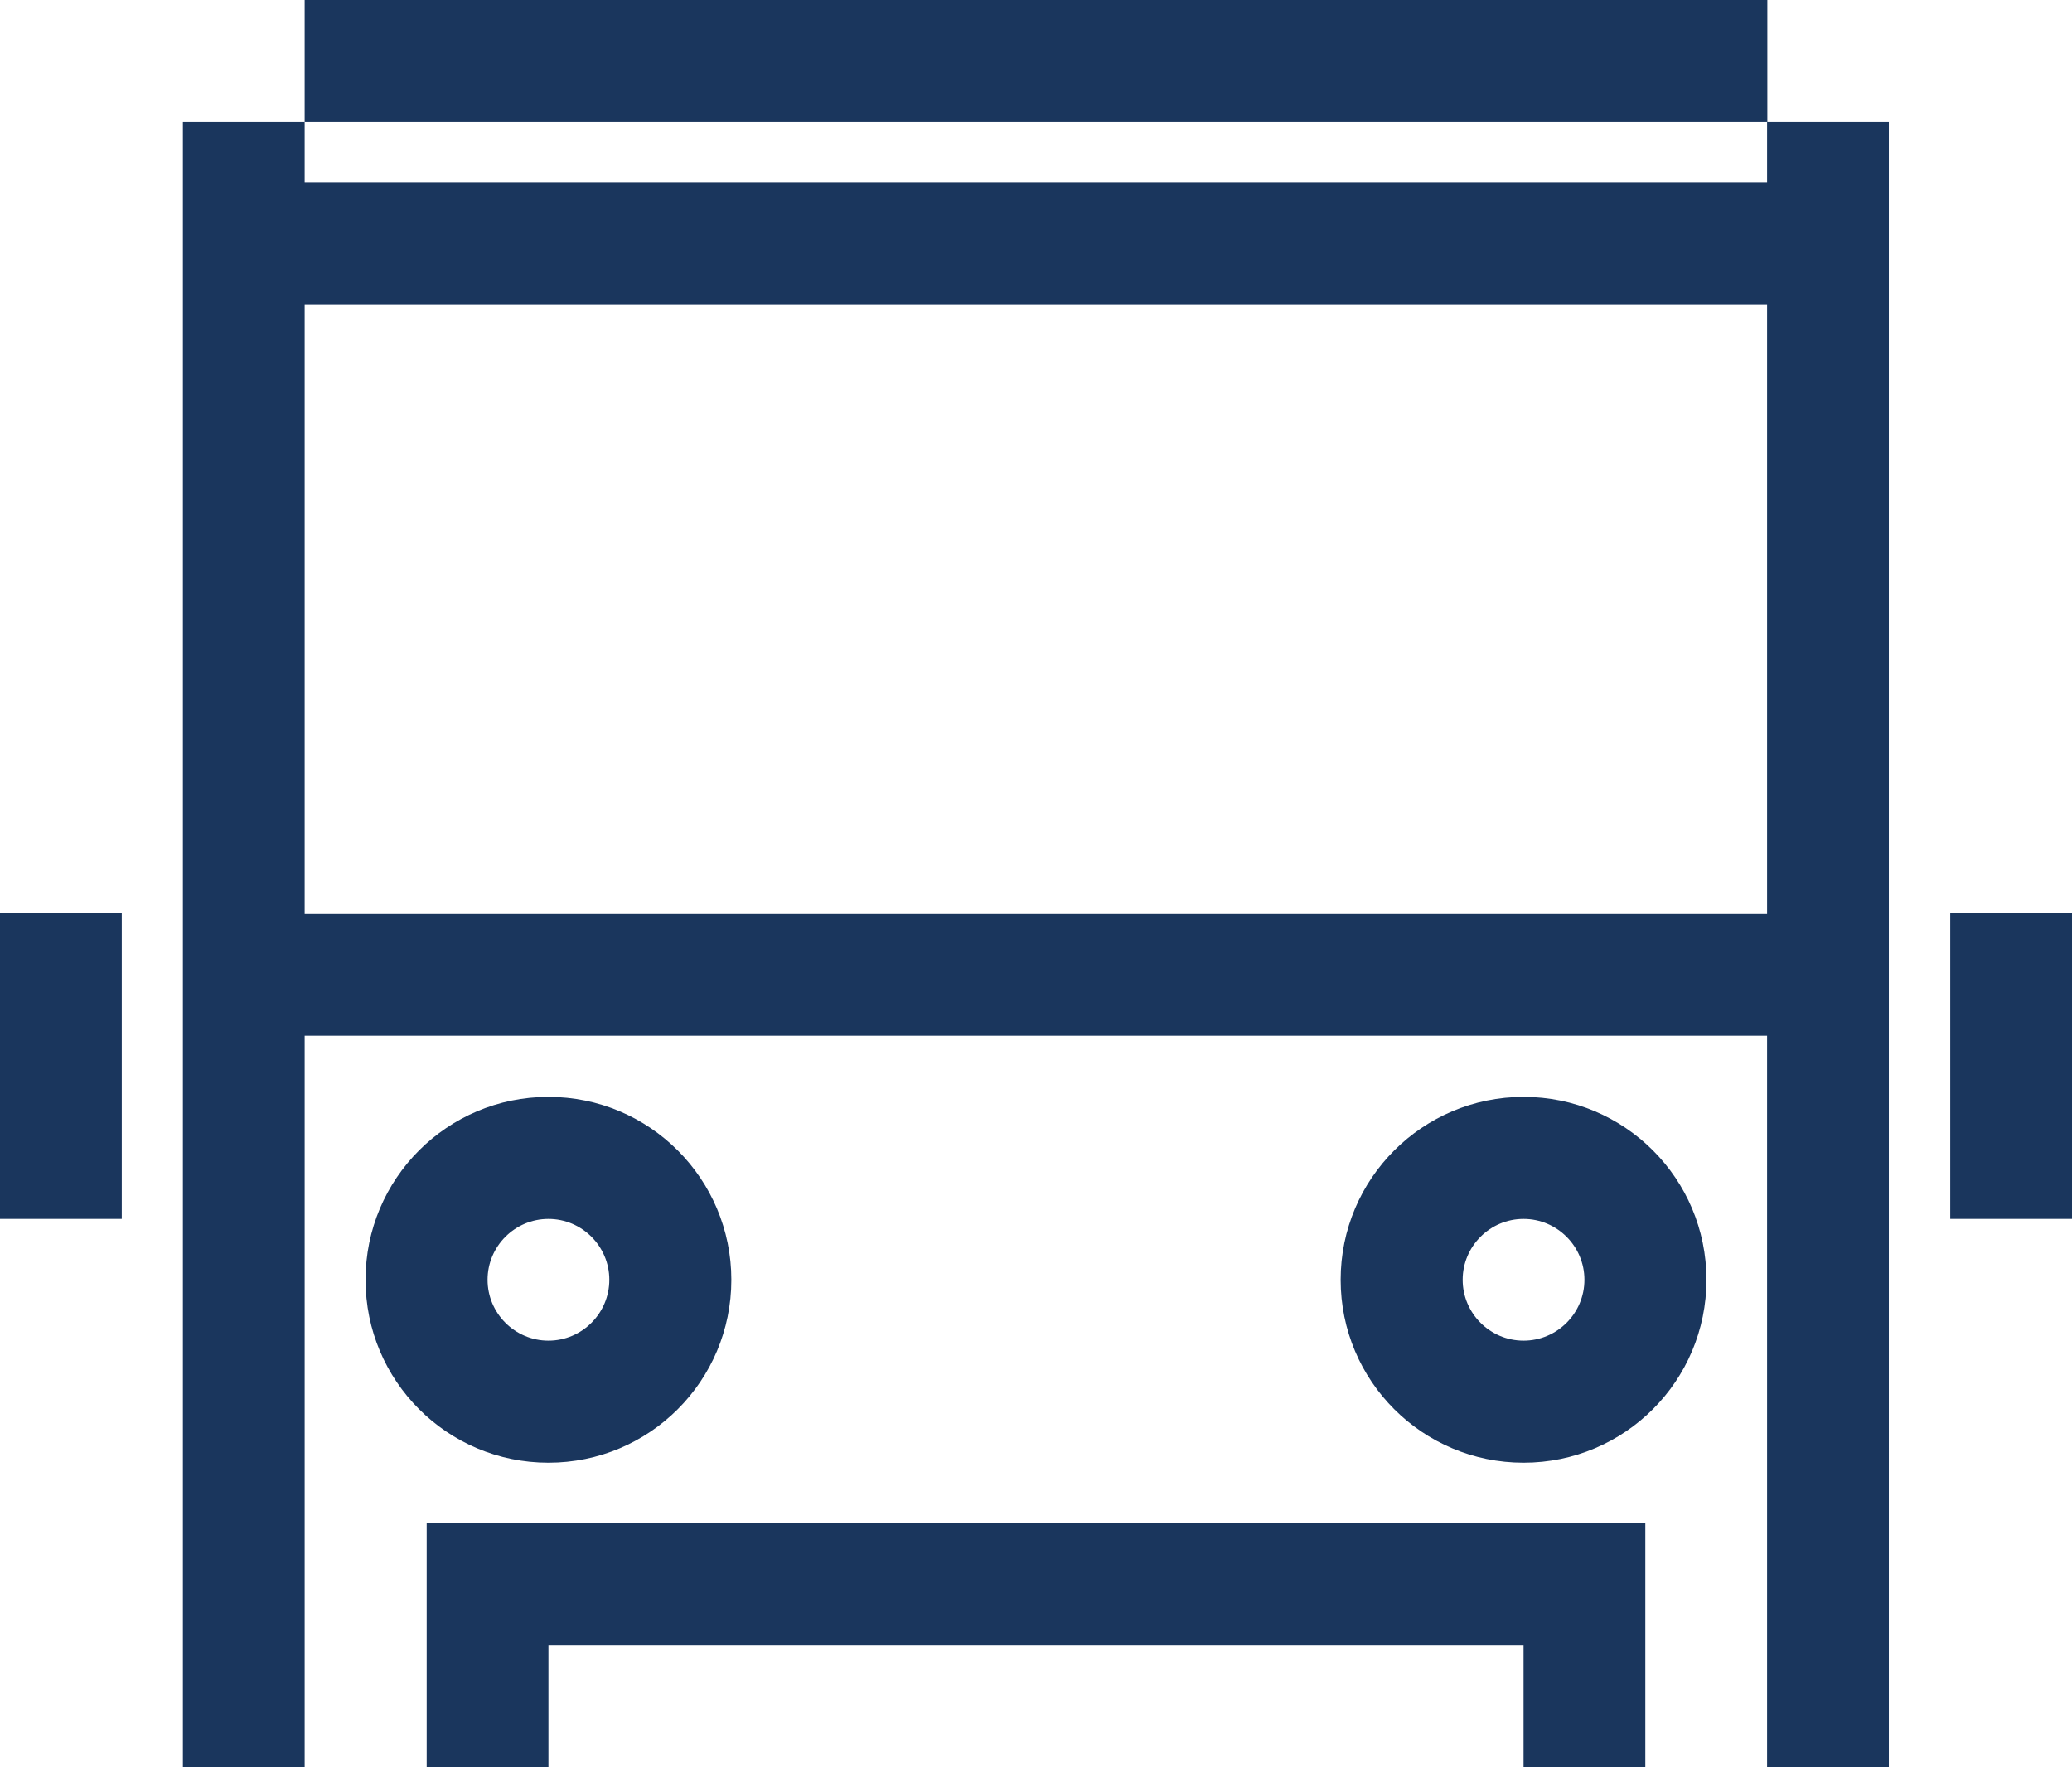 <?xml version="1.0" encoding="UTF-8"?>
<svg id="Layer_2" data-name="Layer 2" xmlns="http://www.w3.org/2000/svg" viewBox="0 0 80.32 68.5">
  <defs>
    <style>
      .cls-1 {
        fill: #1a365d;
      }
    </style>
  </defs>
  <g id="Pictograms">
    <path class="cls-1" d="M28.35,49.61c0-3.91-3.17-7.09-7.09-7.09s-7.09,3.17-7.09,7.09,3.17,7.09,7.09,7.09,7.09-3.17,7.09-7.09Zm-9.45,0c0-1.3,1.06-2.36,2.36-2.36s2.36,1.06,2.36,2.36-1.06,2.36-2.36,2.36-2.36-1.06-2.36-2.36Zm40.16-7.09c-3.91,0-7.09,3.17-7.09,7.09s3.17,7.09,7.09,7.09,7.09-3.17,7.09-7.09-3.17-7.09-7.09-7.09Zm0,9.45c-1.3,0-2.36-1.06-2.36-2.36s1.06-2.36,2.36-2.36,2.36,1.06,2.36,2.36-1.06,2.36-2.36,2.36ZM73.23,4.72h-4.72V0H11.81V4.72h56.69v2.36H11.81v-2.36H7.09v63.78h4.72s0,0,0,0v-28.35h56.69v28.35h4.72s0,0,0,0V35.43h0V4.72ZM11.81,35.43V11.81h56.69v23.62H11.81Zm4.72,23.62H63.78v9.45h-4.72v-4.72H21.26v4.72h-4.72v-9.45ZM0,35.38H4.72v11.87H0v-11.87Zm80.32,0v11.87h-4.72v-11.87h4.72Z"/>
  </g>
</svg>